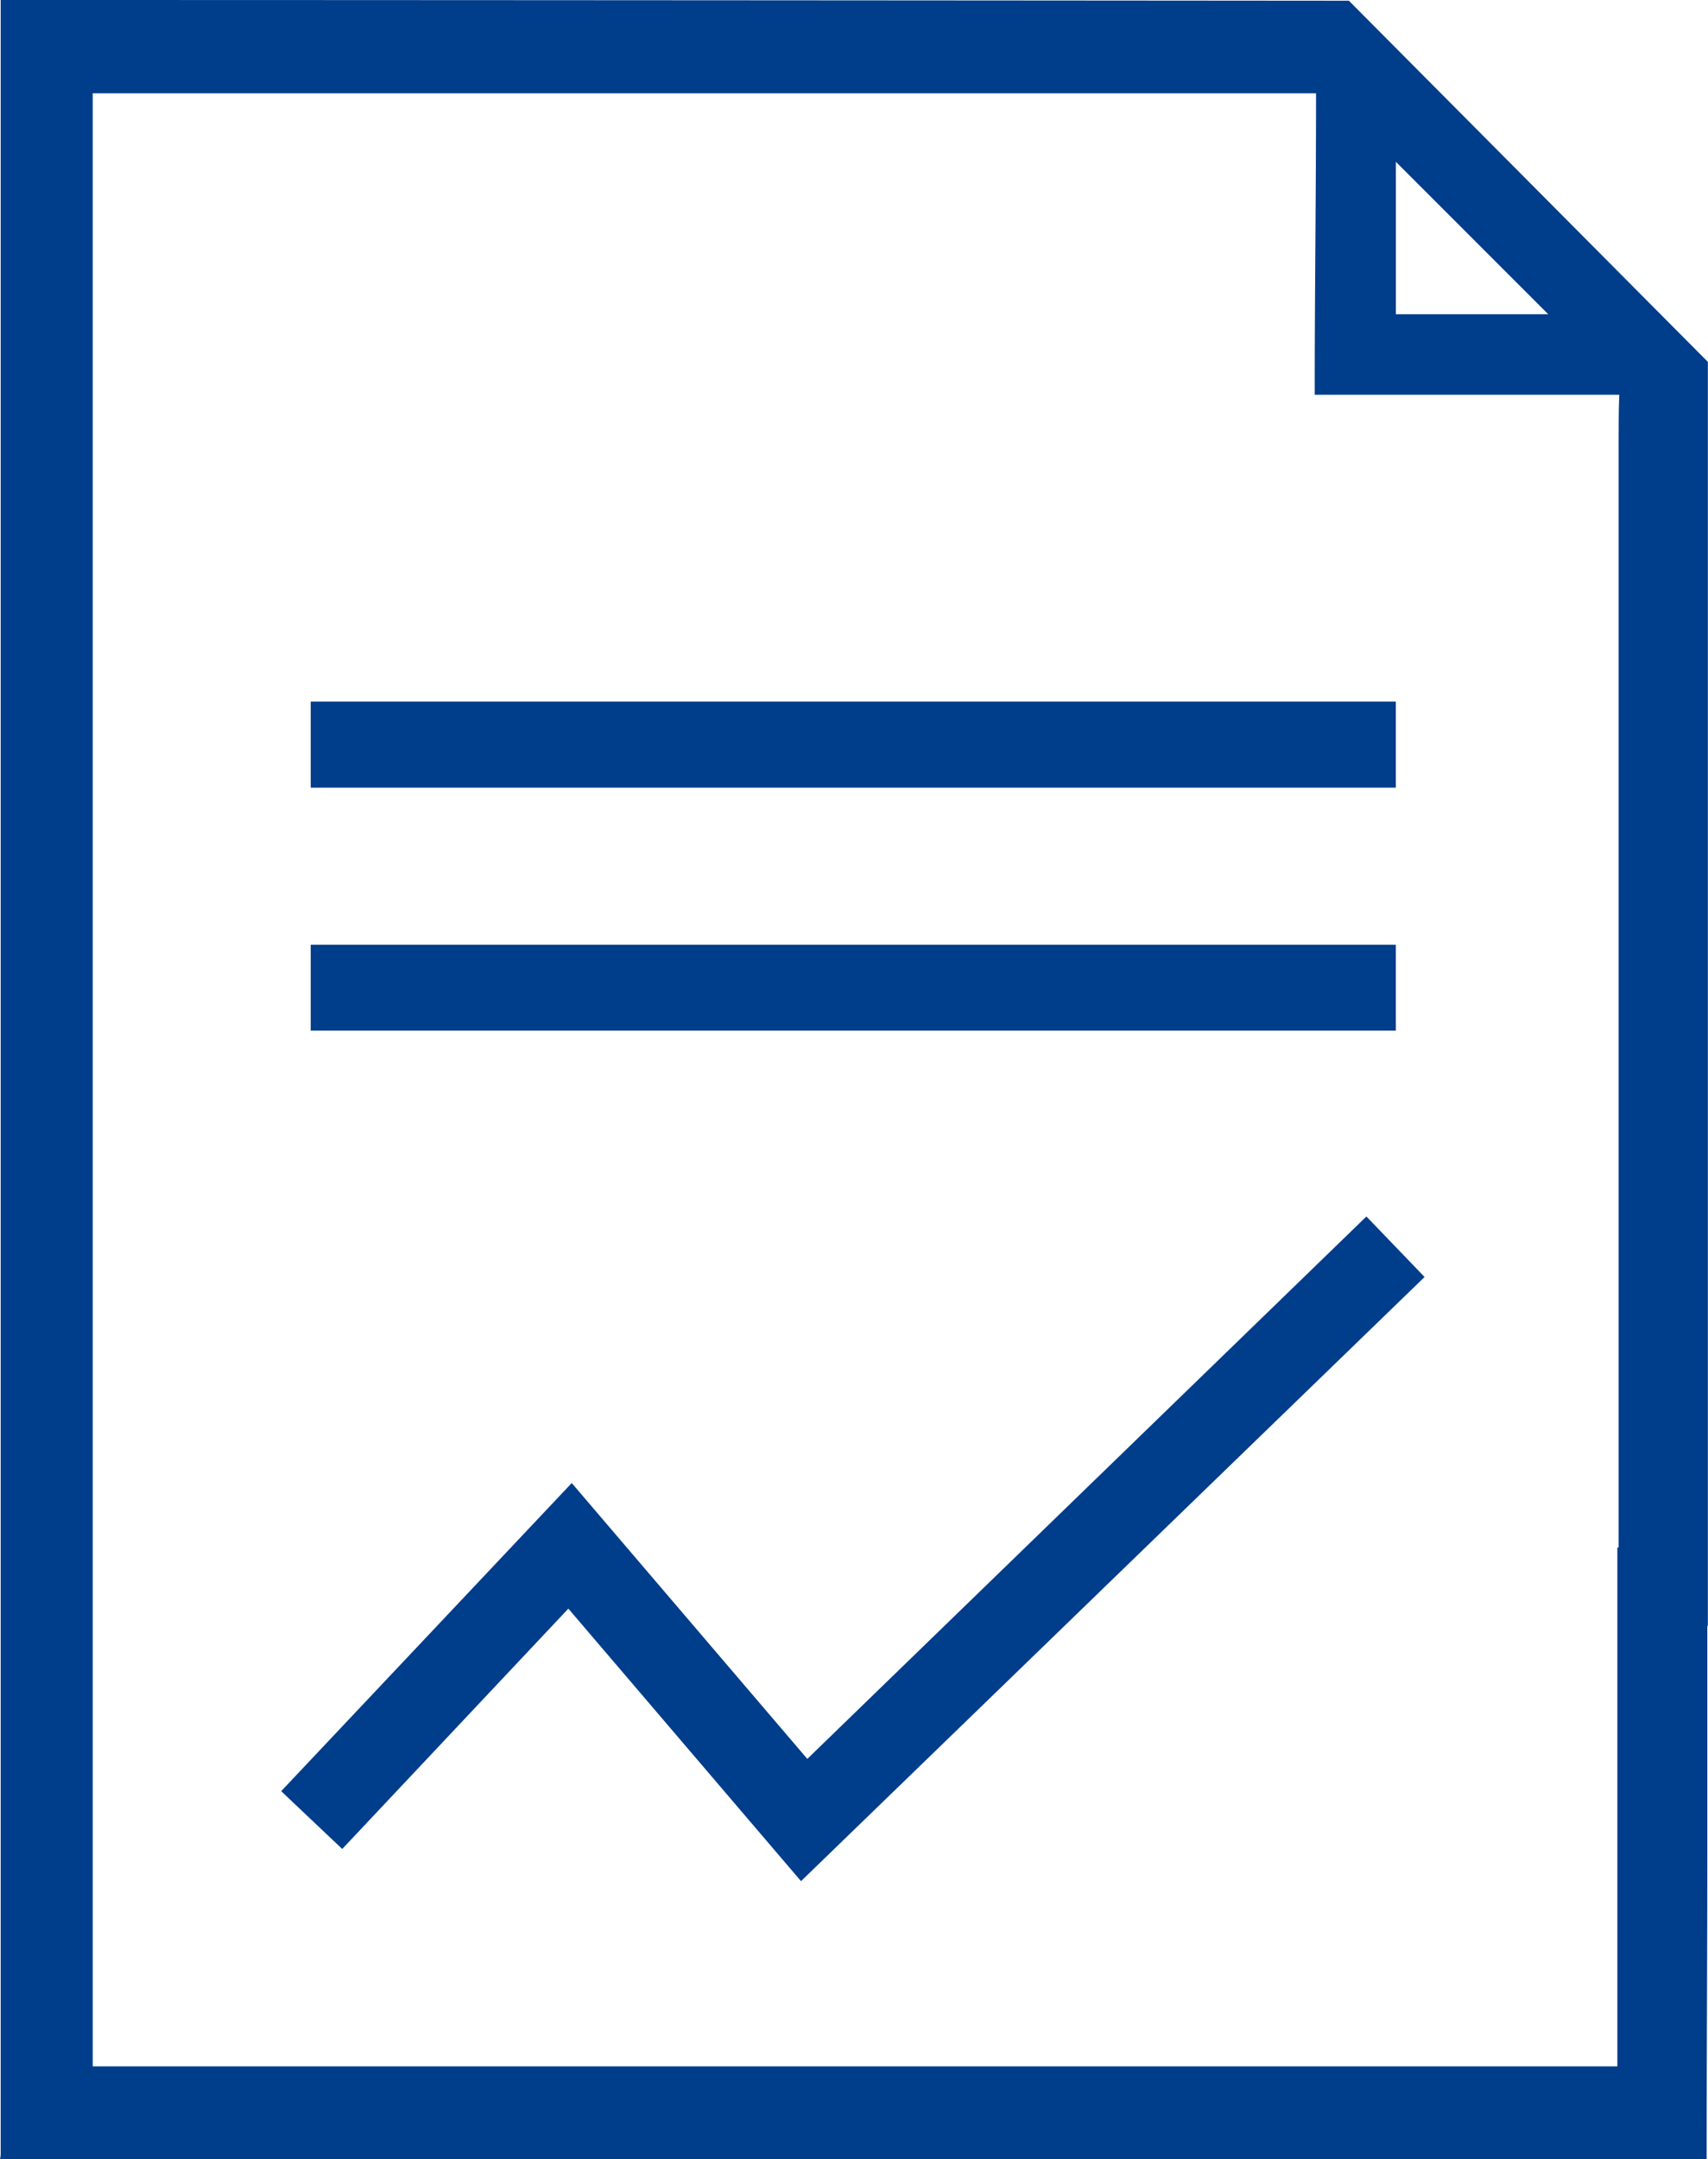 <svg xmlns="http://www.w3.org/2000/svg" width="37.441" height="47.312" viewBox="0 0 37.441 47.312">
  <g id="Business_Case" data-name="Business Case" transform="translate(-0.362 -1.19)">
    <path id="Path_10" data-name="Path 10" d="M28.953,2.99H2.135V46.225H35.559V34.853h.029V9.594h-6.68c.015-2.31.045-4.34.045-6.6ZM6.931,21.642H30.718v1.882H6.931ZM17.685,42.164l-5.1-5.972L7.607,41.457,6.269,40.192l6.37-6.752L17.8,39.485l12.268-11.87,1.28,1.324L17.684,42.165ZM30.718,16.317V18.2H6.931V16.317Z" transform="translate(0.242 0.246)" fill="none" fill-rule="evenodd"/>
    <path id="Path_11" data-name="Path 11" d="M27.28,4.31V7.648h3.338Z" transform="translate(3.681 0.427)" fill="none" fill-rule="evenodd"/>
    <path id="Path_12" data-name="Path 12" d="M6.354,16.6H30.141V14.714H6.354Zm23.787,3.442H6.354v1.882H30.141Z" transform="translate(0.819 1.85)" fill="#003d8b"/>
    <path id="Path_13" data-name="Path 13" d="M29.931,1.206S10.543,1.19.848,1.19H.377V48.354a.506.506,0,0,1-.015.148H37.773c0-2.3.015-4.59.015-6.885v-4.8H37.8V9.12Zm1.03,3.53,3.34,3.34H30.961V4.737Zm4.883,5.944V35.1h-.028V46.471H2.394V3.235H29.211c0,2.266-.029,4.3-.029,6.605H35.86c-.015.25-.015.648-.015.839Z" fill="#003d8b"/>
    <path id="Path_14" data-name="Path 14" d="M17.318,36.526l-5.164-6.045L5.785,37.233,7.123,38.5l4.957-5.267,5.1,5.972L30.849,25.966,29.574,24.64Z" transform="translate(0.741 3.207)" fill="#003d8b"/>
  </g>
</svg>
